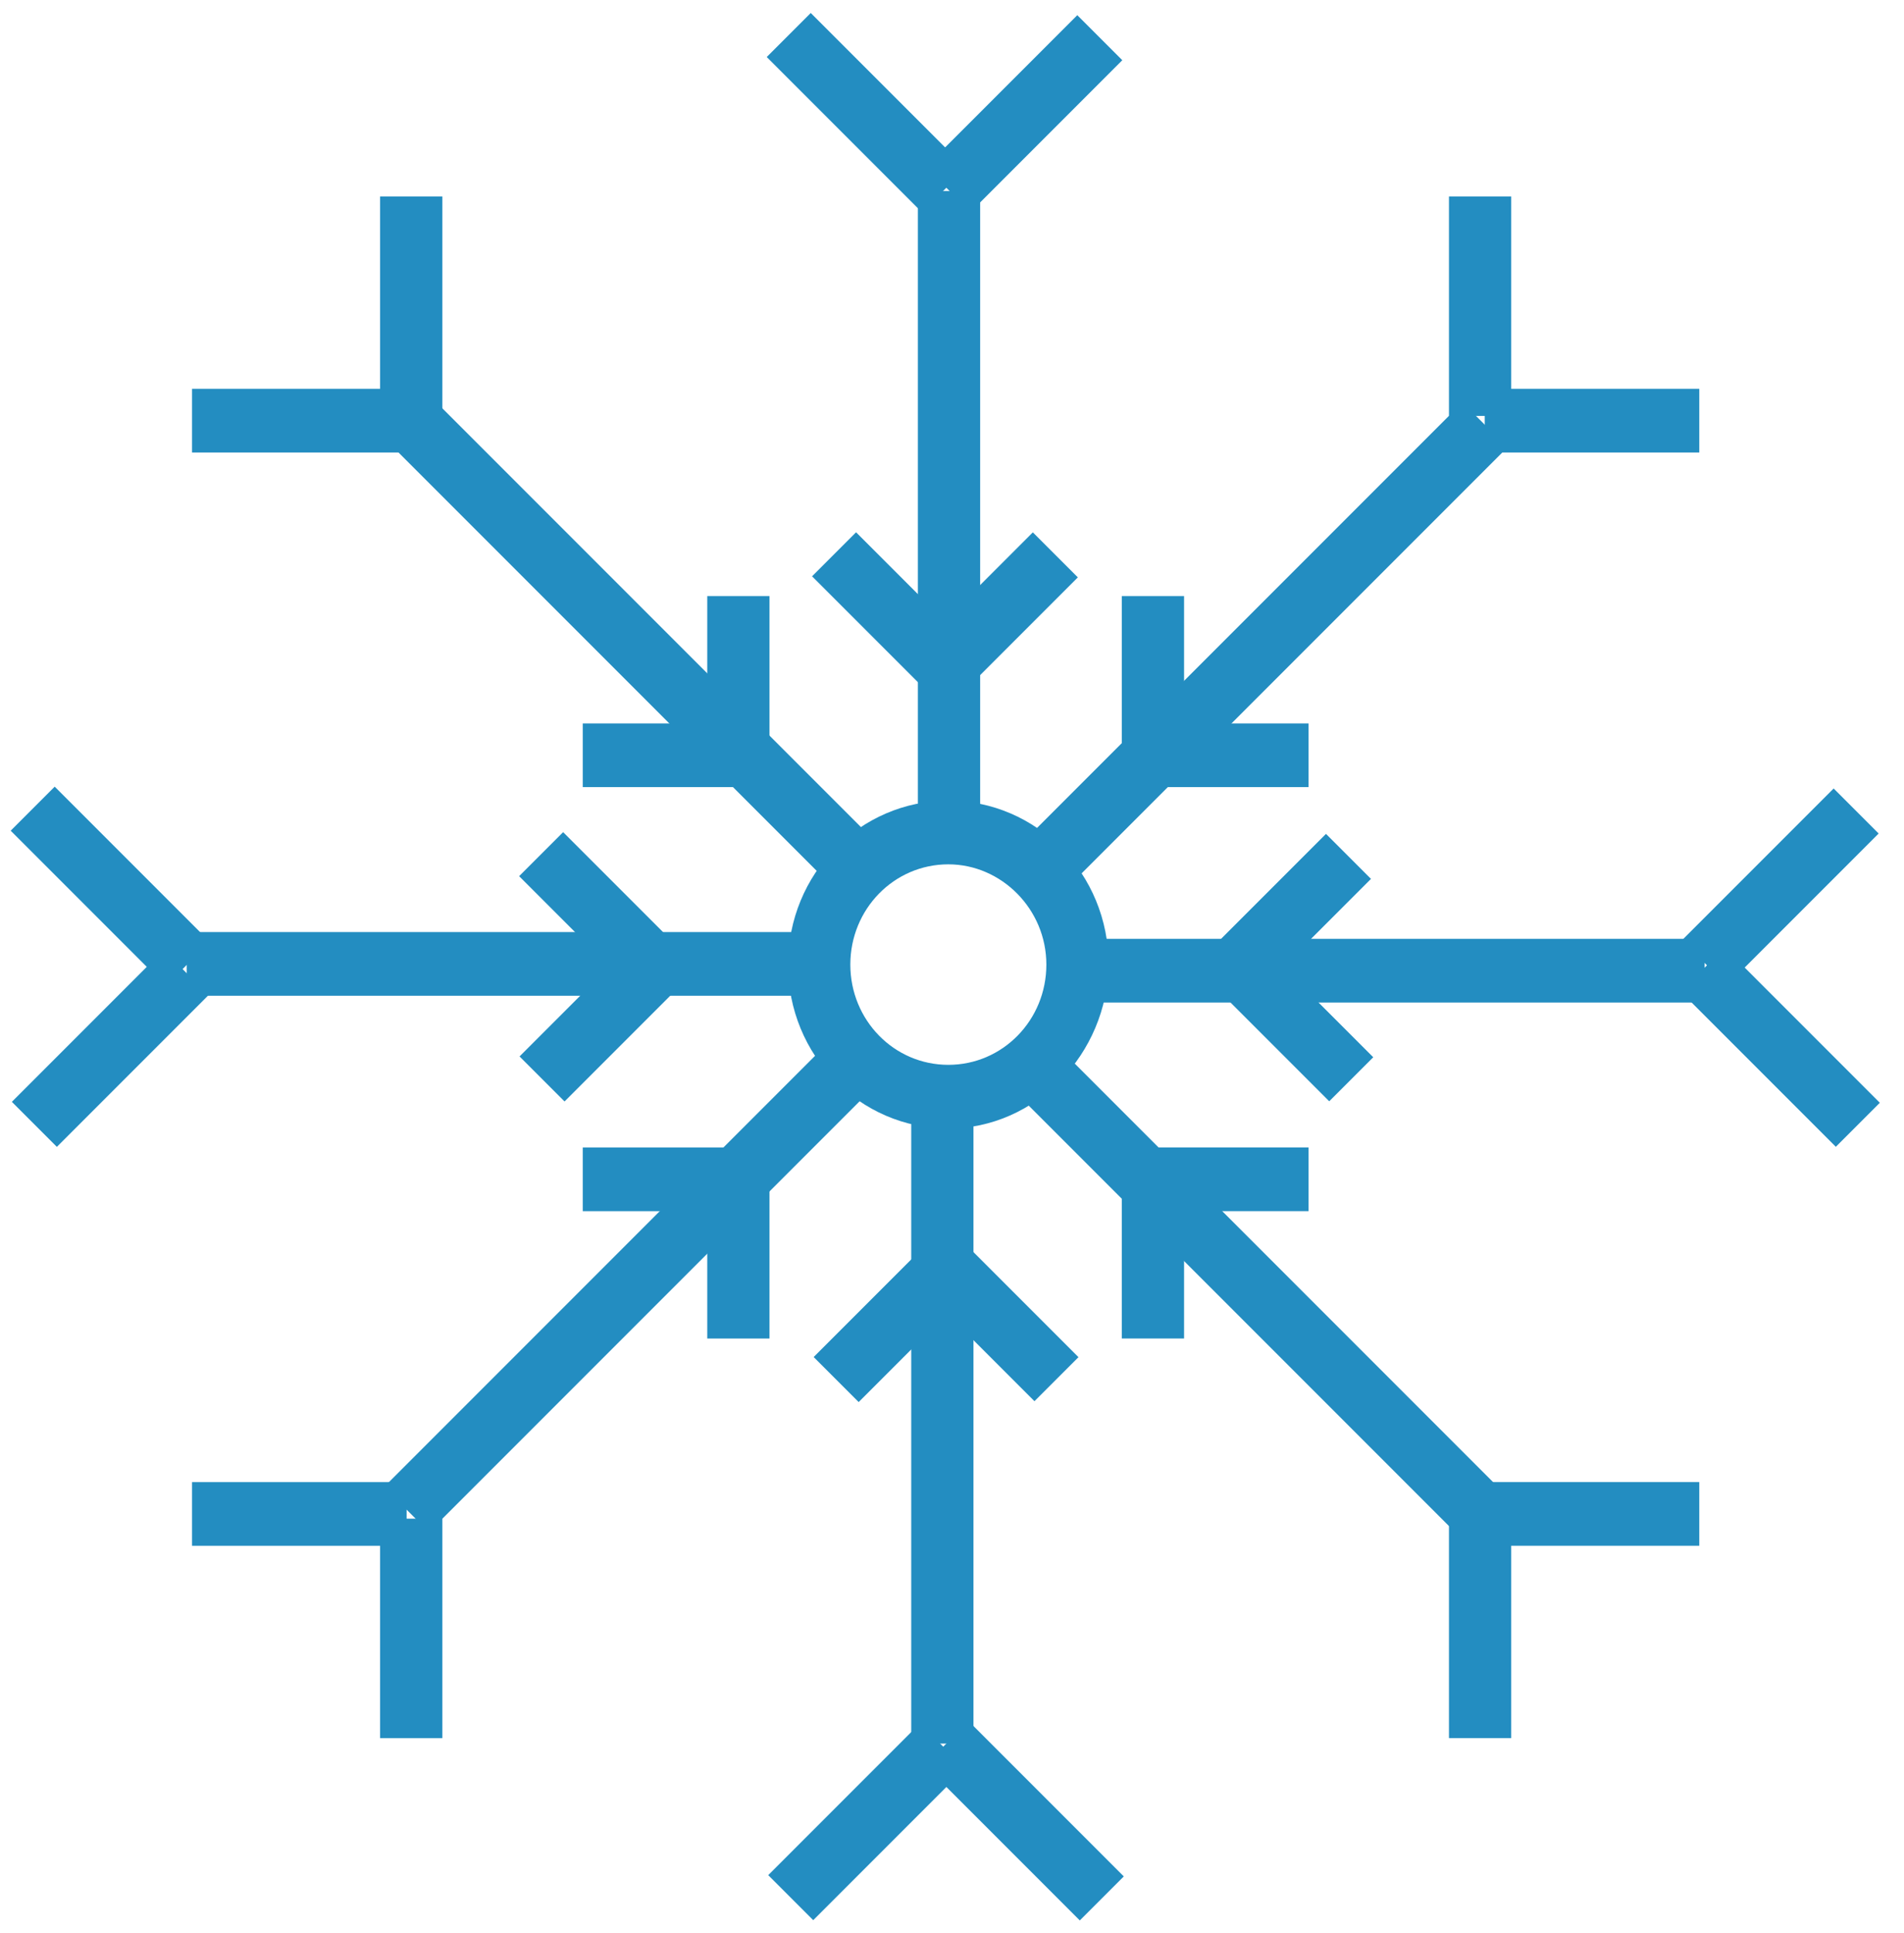 <?xml version="1.0" encoding="UTF-8"?>
<svg width="68px" height="69px" viewBox="0 0 68 69" version="1.1" xmlns="http://www.w3.org/2000/svg" xmlns:xlink="http://www.w3.org/1999/xlink">
    <!-- Generator: Sketch 50.2 (55047) - http://www.bohemiancoding.com/sketch -->
    <title>Group</title>
    <desc>Created with Sketch.</desc>
    <defs></defs>
    <g id="Page-1" stroke="none" stroke-width="1" fill="none" fill-rule="evenodd">
        <g id="05c-Platform_Innovation" transform="translate(-315, -5318)" fill="#238DC1" fill-rule="nonzero">
            <g id="cryo2fused_logo" transform="translate(315, 5318)">
                <g id="Group">
                    <g transform="translate(0, 28.051)">
                        <g>
                            <g transform="translate(6.622, 4.836)">
                                <path d="M22.28,1.548 L0.047,1.548" id="Shape"></path>
                                <rect id="Rectangle-path" x="0.047" y="0.387" width="22.232" height="2.273"></rect>
                            </g>
                            <g>
                                <path d="M6.67,6.384 L1.23,0.822" id="Shape"></path>
                                <rect id="Rectangle-path" transform="translate(3.938, 3.588) rotate(-45) translate(-3.938, -3.588) " x="2.826" y="-0.33" width="2.223" height="7.835"></rect>
                            </g>
                            <g transform="translate(0, 5.804)">
                                <path d="M6.67,0.774 L1.23,6.336" id="Shape"></path>
                                <rect id="Rectangle-path" transform="translate(3.937, 3.574) rotate(-45) translate(-3.937, -3.574) " x="0.105" y="2.437" width="7.663" height="2.273"></rect>
                            </g>
                            <g transform="translate(18.448, 1.451)">
                                <path d="M4.778,4.933 L0.899,1.016" id="Shape"></path>
                                <rect id="Rectangle-path" transform="translate(2.845, 2.957) rotate(-45) translate(-2.845, -2.957) " x="1.733" y="0.176" width="2.223" height="5.562"></rect>
                            </g>
                            <g transform="translate(18.448, 5.32)">
                                <path d="M4.778,1.209 L0.899,5.175" id="Shape"></path>
                                <rect id="Rectangle-path" transform="translate(2.834, 3.223) rotate(-45) translate(-2.834, -3.223) " x="0.114" y="2.087" width="5.44" height="2.273"></rect>
                            </g>
                        </g>
                        <g transform="translate(38.316, 0)">
                            <g transform="translate(0, 5.32)">
                                <path d="M0.331,1.257 L22.564,1.257" id="Shape"></path>
                                <rect id="Rectangle-path" x="0.331" y="0.145" width="22.232" height="2.273"></rect>
                            </g>
                            <g transform="translate(20.658, 5.32)">
                                <path d="M1.905,1.257 L7.345,6.819" id="Shape"></path>
                                <rect id="Rectangle-path" transform="translate(4.607, 4.012) rotate(-45) translate(-4.607, -4.012) " x="3.495" y="0.095" width="2.223" height="7.835"></rect>
                            </g>
                            <g transform="translate(20.658, 0)">
                                <path d="M1.905,6.384 L7.345,0.822" id="Shape"></path>
                                <rect id="Rectangle-path" transform="translate(4.608, 3.611) rotate(-45) translate(-4.608, -3.611) " x="0.777" y="2.474" width="7.663" height="2.273"></rect>
                            </g>
                            <g transform="translate(5.203, 5.32)">
                                <path d="M0.804,1.209 L4.683,5.175" id="Shape"></path>
                                <rect id="Rectangle-path" transform="translate(2.773, 3.192) rotate(-45) translate(-2.773, -3.192) " x="1.662" y="0.411" width="2.223" height="5.562"></rect>
                            </g>
                            <g transform="translate(4.102, 1.451)">
                                <path d="M1.905,4.933 L5.784,1.016" id="Shape"></path>
                                <rect id="Rectangle-path" transform="translate(3.819, 2.994) rotate(-45) translate(-3.819, -2.994) " x="1.099" y="1.857" width="5.44" height="2.273"></rect>
                            </g>
                        </g>
                    </g>
                    <g transform="translate(6.622, 6.771)">
                        <g>
                            <g transform="translate(7.095, 7.255)">
                                <path d="M16.651,16.879 L0.946,0.822" id="Shape"></path>
                                <rect id="Rectangle-path" transform="translate(8.81, 8.85) rotate(-45) translate(-8.81, -8.85) " x="7.698" y="-2.515" width="2.223" height="22.731"></rect>
                            </g>
                            <g transform="translate(6.622, 0)">
                                <path d="M1.419,8.077 L1.419,0.242" id="Shape"></path>
                                <rect id="Rectangle-path" x="0.331" y="0.242" width="2.223" height="7.835"></rect>
                            </g>
                            <g transform="translate(0, 6.771)">
                                <path d="M7.9,1.451 L0.237,1.451" id="Shape"></path>
                                <rect id="Rectangle-path" x="0.237" y="0.339" width="7.663" height="2.273"></rect>
                            </g>
                            <g transform="translate(18.448, 14.509)">
                                <path d="M1.277,5.562 L1.277,0" id="Shape"></path>
                                <rect id="Rectangle-path" x="0.189" y="0" width="2.223" height="5.562"></rect>
                            </g>
                            <g transform="translate(14.191, 18.862)">
                                <path d="M5.44,1.306 L0,1.306" id="Shape"></path>
                                <rect id="Rectangle-path" x="0" y="0.193" width="5.44" height="2.273"></rect>
                            </g>
                        </g>
                        <g transform="translate(29.328, 30.469)">
                            <g>
                                <path d="M1.183,0.871 L16.935,16.976" id="Shape"></path>
                                <rect id="Rectangle-path" transform="translate(9.074, 8.941) rotate(-45) translate(-9.074, -8.941) " x="7.962" y="-2.425" width="2.223" height="22.731"></rect>
                            </g>
                            <g transform="translate(15.61, 16.927)">
                                <path d="M1.324,0.048 L1.324,7.883" id="Shape"></path>
                                <rect id="Rectangle-path" x="0.189" y="0.048" width="2.223" height="7.835"></rect>
                            </g>
                            <g transform="translate(17.029, 15.476)">
                                <path d="M0.047,1.354 L7.71,1.354" id="Shape"></path>
                                <rect id="Rectangle-path" x="0.047" y="0.193" width="7.663" height="2.273"></rect>
                            </g>
                            <g transform="translate(3.784, 4.836)">
                                <path d="M1.466,0.145 L1.466,5.707" id="Shape"></path>
                                <rect id="Rectangle-path" x="0.331" y="0.145" width="2.223" height="5.562"></rect>
                            </g>
                            <g transform="translate(5.203, 3.385)">
                                <path d="M0.142,1.499 L5.582,1.499" id="Shape"></path>
                                <rect id="Rectangle-path" x="0.142" y="0.339" width="5.44" height="2.273"></rect>
                            </g>
                        </g>
                    </g>
                    <g transform="translate(6.622, 6.771)">
                        <g transform="translate(29.801, 0)">
                            <g transform="translate(0, 7.255)">
                                <path d="M0.851,17.024 L16.603,0.967" id="Shape"></path>
                                <rect id="Rectangle-path" transform="translate(8.75, 9.002) rotate(-45) translate(-8.75, -9.002) " x="-2.366" y="7.865" width="22.232" height="2.273"></rect>
                            </g>
                            <g transform="translate(16.556, 6.771)">
                                <path d="M0.047,1.451 L7.71,1.451" id="Shape"></path>
                                <rect id="Rectangle-path" x="0.047" y="0.339" width="7.663" height="2.273"></rect>
                            </g>
                            <g transform="translate(15.137, 0)">
                                <path d="M1.324,8.077 L1.324,0.242" id="Shape"></path>
                                <rect id="Rectangle-path" x="0.189" y="0.242" width="2.223" height="7.835"></rect>
                            </g>
                            <g transform="translate(4.73, 18.862)">
                                <path d="M0.142,1.306 L5.582,1.306" id="Shape"></path>
                                <rect id="Rectangle-path" x="0.142" y="0.193" width="5.44" height="2.273"></rect>
                            </g>
                            <g transform="translate(3.311, 14.509)">
                                <path d="M1.466,5.562 L1.466,0" id="Shape"></path>
                                <rect id="Rectangle-path" x="0.331" y="0" width="2.223" height="5.562"></rect>
                            </g>
                        </g>
                        <g transform="translate(0, 29.986)">
                            <g transform="translate(7.095, 0)">
                                <path d="M16.509,1.209 L0.804,17.314" id="Shape"></path>
                                <rect id="Rectangle-path" transform="translate(8.661, 9.272) rotate(-45) translate(-8.661, -9.272) " x="-2.455" y="8.136" width="22.232" height="2.273"></rect>
                            </g>
                            <g transform="translate(0, 15.96)">
                                <path d="M7.9,1.354 L0.237,1.354" id="Shape"></path>
                                <rect id="Rectangle-path" x="0.237" y="0.193" width="7.663" height="2.273"></rect>
                            </g>
                            <g transform="translate(6.622, 17.411)">
                                <path d="M1.419,0.048 L1.419,7.883" id="Shape"></path>
                                <rect id="Rectangle-path" x="0.331" y="0.048" width="2.223" height="7.835"></rect>
                            </g>
                            <g transform="translate(14.191, 3.869)">
                                <path d="M5.44,1.499 L0,1.499" id="Shape"></path>
                                <rect id="Rectangle-path" x="0" y="0.339" width="5.44" height="2.273"></rect>
                            </g>
                            <g transform="translate(18.448, 5.32)">
                                <path d="M1.277,0.145 L1.277,5.707" id="Shape"></path>
                                <rect id="Rectangle-path" x="0.189" y="0.145" width="2.223" height="5.562"></rect>
                            </g>
                        </g>
                    </g>
                    <g transform="translate(26.335, 0)">
                        <g transform="translate(0, 0)">
                            <g transform="translate(6.305, 6.771)">
                                <path d="M1.23,22.779 L1.23,0.048" id="Shape"></path>
                                <rect id="Rectangle-path" x="0.142" y="0.048" width="2.223" height="22.731"></rect>
                            </g>
                            <g transform="translate(6.305, 0)">
                                <path d="M1.23,6.819 L6.67,1.257" id="Shape"></path>
                                <rect id="Rectangle-path" transform="translate(3.93, 4.055) rotate(-45) translate(-3.93, -4.055) " x="0.098" y="2.918" width="7.663" height="2.273"></rect>
                            </g>
                            <g transform="translate(0, 0)">
                                <path d="M7.345,6.819 L1.905,1.257" id="Shape"></path>
                                <rect id="Rectangle-path" transform="translate(4.605, 4.019) rotate(-45) translate(-4.605, -4.019) " x="3.493" y="0.102" width="2.223" height="7.835"></rect>
                            </g>
                            <g transform="translate(6.305, 18.862)">
                                <path d="M1.183,4.885 L5.061,0.919" id="Shape"></path>
                                <rect id="Rectangle-path" transform="translate(3.127, 2.869) rotate(-45) translate(-3.127, -2.869) " x="0.407" y="1.733" width="5.44" height="2.273"></rect>
                            </g>
                            <g transform="translate(2.52, 18.862)">
                                <path d="M4.825,4.885 L0.993,0.919" id="Shape"></path>
                                <rect id="Rectangle-path" transform="translate(2.9, 2.892) rotate(-45) translate(-2.9, -2.892) " x="1.788" y="0.111" width="2.223" height="5.562"></rect>
                            </g>
                        </g>
                        <g transform="translate(1.101, 39.175)">
                            <g transform="translate(4.73, 0)">
                                <path d="M1.514,0.339 L1.514,23.07" id="Shape"></path>
                                <rect id="Rectangle-path" x="0.378" y="0.339" width="2.223" height="22.731"></rect>
                            </g>
                            <g transform="translate(0, 22.247)">
                                <path d="M6.244,0.822 L0.804,6.384" id="Shape"></path>
                                <rect id="Rectangle-path" transform="translate(3.514, 3.613) rotate(-45) translate(-3.514, -3.613) " x="-0.318" y="2.477" width="7.663" height="2.273"></rect>
                            </g>
                            <g transform="translate(5.203, 22.247)">
                                <path d="M1.23,0.822 L6.67,6.384" id="Shape"></path>
                                <rect id="Rectangle-path" transform="translate(3.94, 3.58) rotate(-45) translate(-3.94, -3.58) " x="2.829" y="-0.337" width="2.223" height="7.835"></rect>
                            </g>
                            <g transform="translate(1.419, 5.32)">
                                <path d="M4.825,0.822 L0.993,4.788" id="Shape"></path>
                                <rect id="Rectangle-path" transform="translate(2.931, 2.83) rotate(-45) translate(-2.931, -2.83) " x="0.211" y="1.694" width="5.44" height="2.273"></rect>
                            </g>
                            <g transform="translate(5.203, 5.32)">
                                <path d="M1.183,0.822 L5.061,4.788" id="Shape"></path>
                                <rect id="Rectangle-path" transform="translate(3.125, 2.773) rotate(-45) translate(-3.125, -2.773) " x="2.013" y="-0.007" width="2.223" height="5.562"></rect>
                            </g>
                        </g>
                    </g>
                    <path d="M33.869,40.287 C30.7,40.287 28.145,37.676 28.145,34.435 C28.145,31.195 30.7,28.583 33.869,28.583 C37.038,28.583 39.593,31.195 39.593,34.435 C39.545,37.627 36.991,40.287 33.869,40.287 Z M33.869,30.856 C31.93,30.856 30.369,32.452 30.369,34.435 C30.369,36.418 31.93,38.014 33.869,38.014 C35.809,38.014 37.37,36.418 37.37,34.435 C37.37,32.452 35.761,30.856 33.869,30.856 Z" id="Shape"></path>
                </g>
            </g>
        </g>
    </g>
</svg>